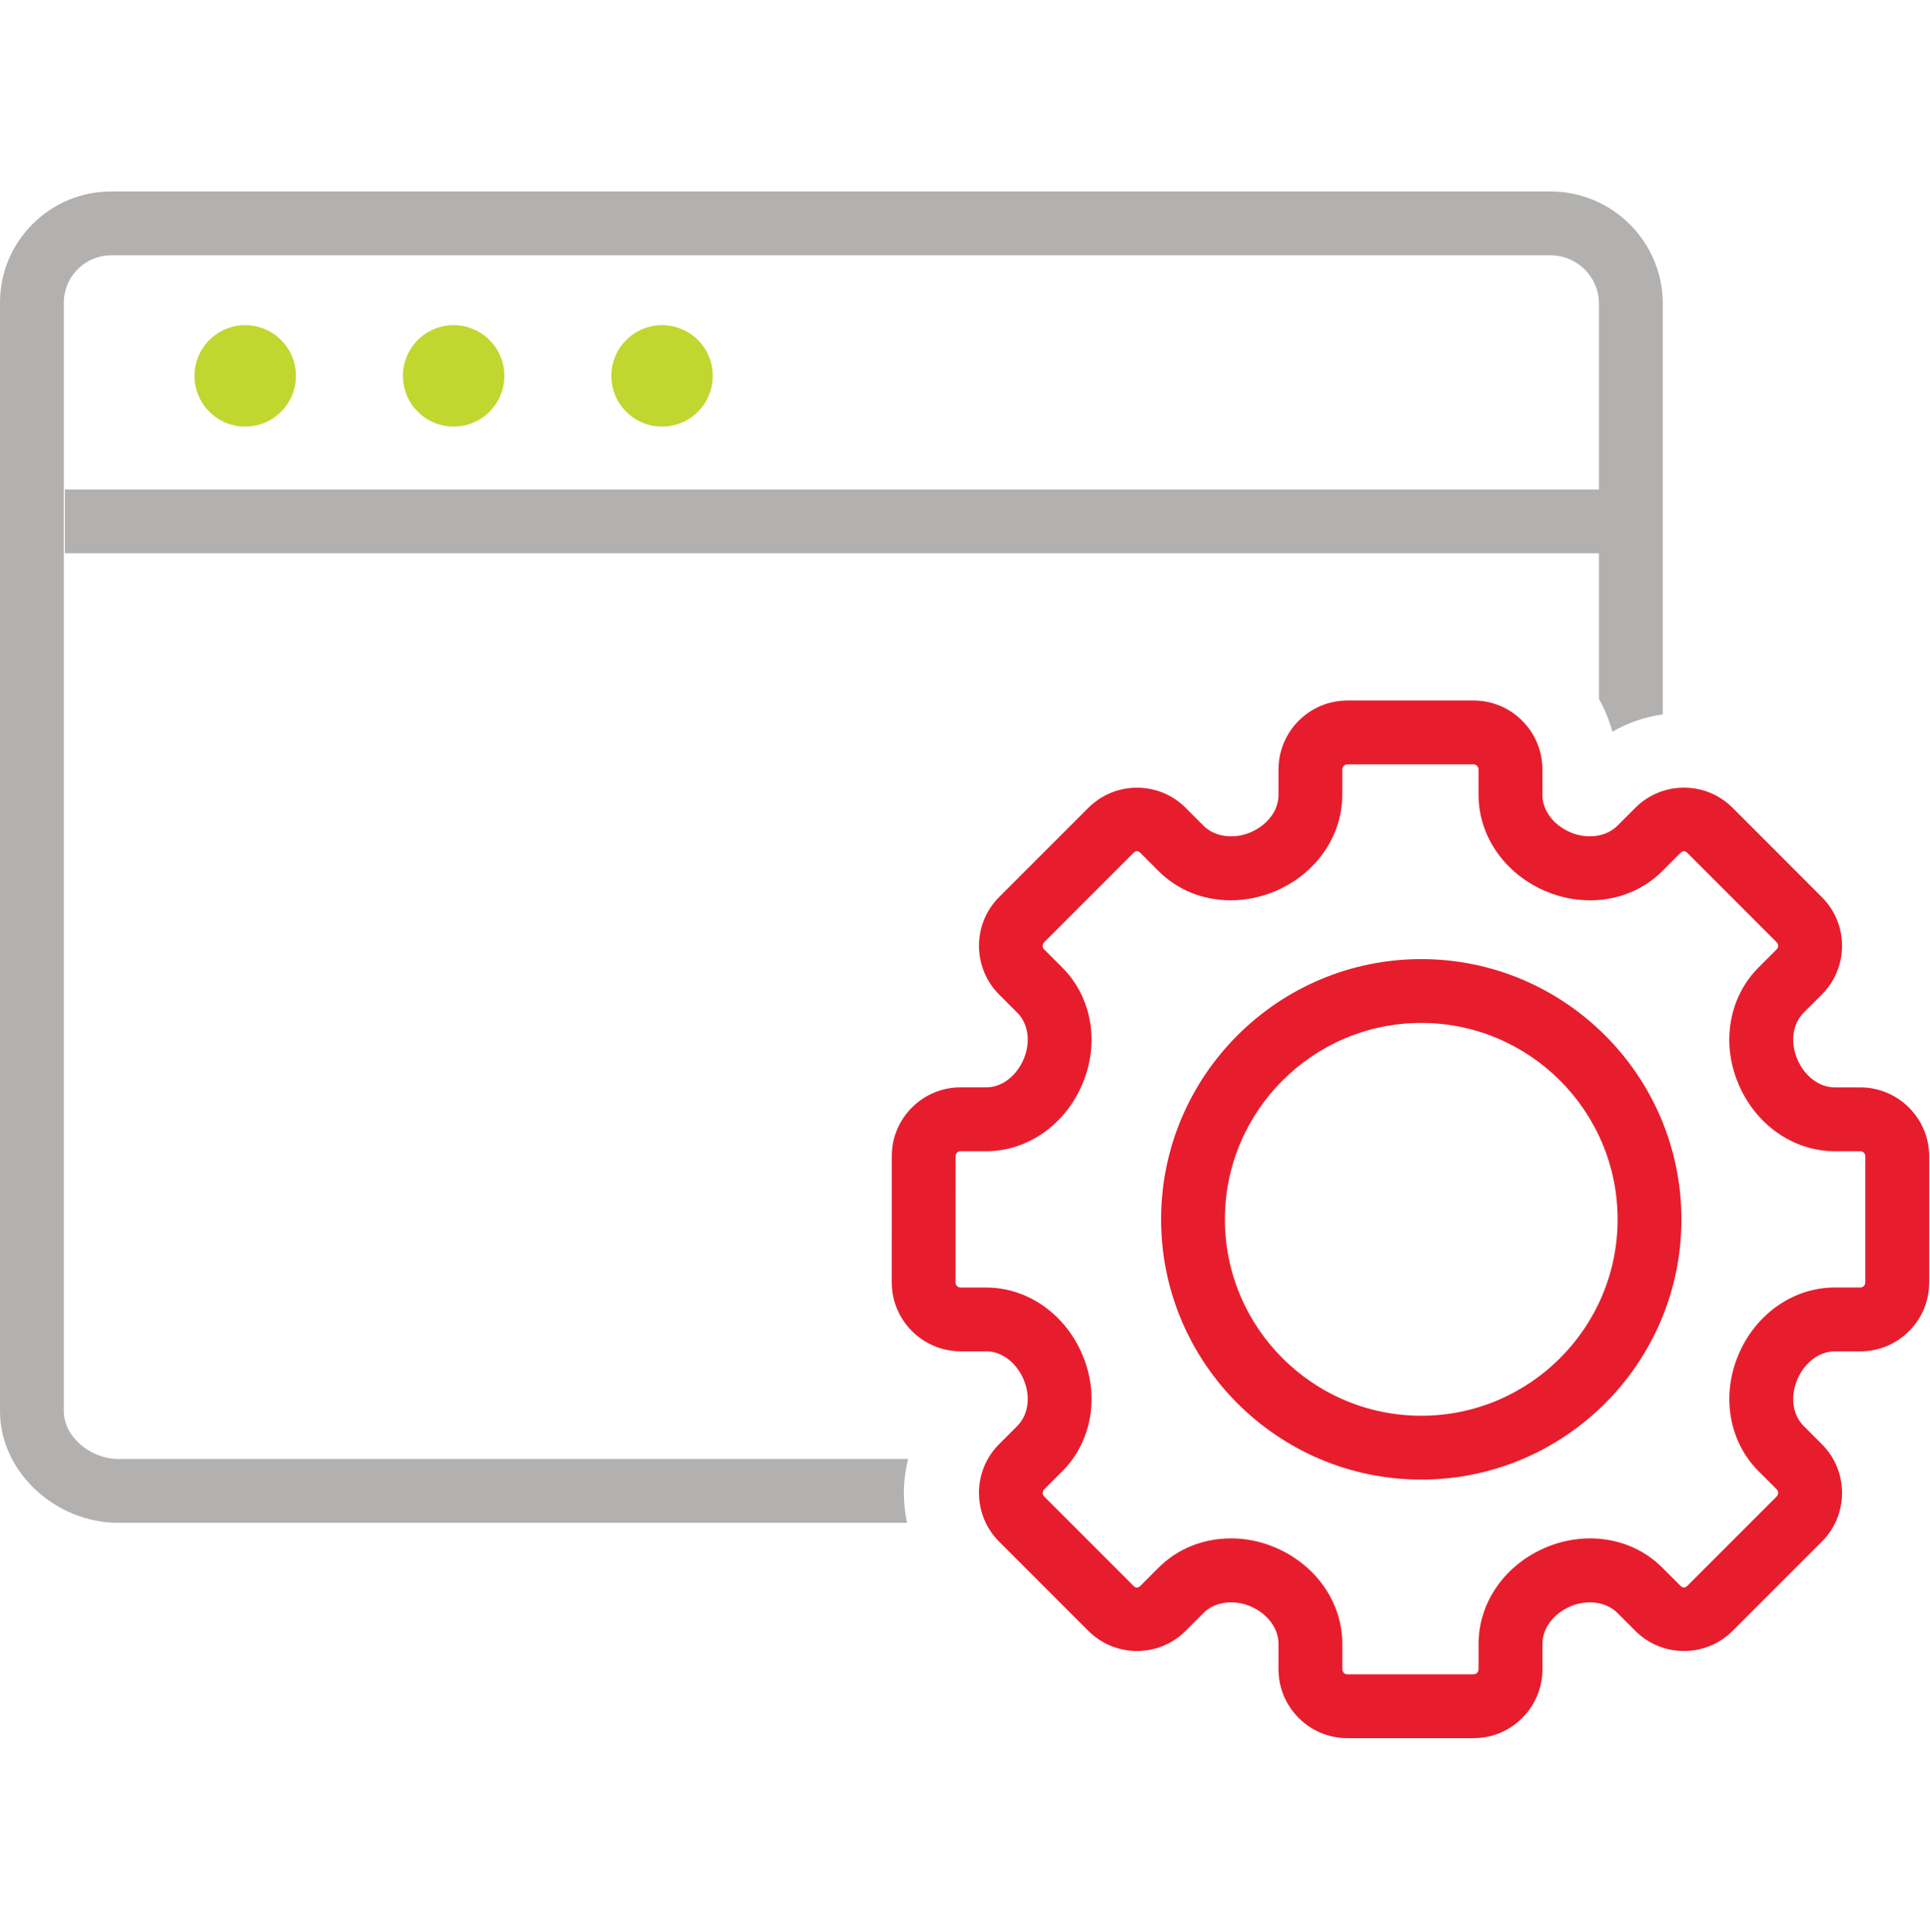 <?xml version="1.0" encoding="UTF-8"?><svg id="a" xmlns="http://www.w3.org/2000/svg" width="100.043" height="100.133" viewBox="0 0 100.043 100.133"><defs><style>.b{fill:#e71d2d;}.c{fill:#b2b1b0;}.d{fill:#c0d72f;}</style></defs><path class="d" d="M15.339,19.479c0,1.452-1.178,2.628-2.629,2.628s-2.628-1.177-2.628-2.628c0-1.451,1.176-2.628,2.628-2.628s2.629,1.177,2.629,2.628Z"/><path class="d" d="M26.143,19.479c0,1.452-1.178,2.628-2.629,2.628s-2.628-1.177-2.628-2.628c0-1.451,1.176-2.628,2.628-2.628s2.629,1.177,2.629,2.628Z"/><path class="d" d="M36.947,19.479c0,1.452-1.176,2.628-2.628,2.628-1.451,0-2.627-1.177-2.627-2.628,0-1.451,1.177-2.628,2.627-2.628,1.452,0,2.628,1.177,2.628,2.628Z"/><rect class="c" x="3.362" y="25.367" width="79.594" height="3.305"/><path class="c" d="M46.853,77.367c0-.602,.08-1.189,.217-1.758H6.107c-1.361,0-2.792-1.107-2.799-2.469V15.704c-.003-.659,.25-1.281,.716-1.748,.465-.467,1.084-.725,1.743-.725H80.379c1.373,0,2.497,1.118,2.505,2.491v20.502c.298,.528,.534,1.096,.696,1.694,.804-.462,1.687-.762,2.612-.898V15.702c-.018-3.187-2.626-5.78-5.814-5.78H5.767c-1.546,0-2.998,.604-4.089,1.701C.588,12.718-.008,14.174,0,15.721v57.436c.017,3.176,2.932,5.759,6.107,5.759H47.017c-.106-.505-.164-1.023-.164-1.55Z"/><path class="b" d="M76.381,90.078h-6.54c-1.968,0-3.569-1.601-3.569-3.57v-1.323c0-.81-.582-1.576-1.481-1.951-.846-.353-1.832-.217-2.39,.342l-.94,.94c-.674,.674-1.571,1.045-2.525,1.045-.953,0-1.85-.372-2.523-1.045l-4.624-4.625c-1.392-1.392-1.392-3.657-.001-5.048l.939-.939c.575-.575,.709-1.513,.343-2.391-.375-.901-1.14-1.483-1.95-1.483h-1.324c-1.966,0-3.568-1.6-3.571-3.567l.002-6.543c-.002-.952,.369-1.848,1.043-2.523,.674-.675,1.571-1.047,2.526-1.047h1.325c.81,0,1.575-.581,1.949-1.48,.367-.88,.233-1.818-.341-2.391l-.939-.94c-1.392-1.392-1.392-3.657-.001-5.048l4.625-4.625c.675-.674,1.571-1.045,2.524-1.045s1.849,.372,2.523,1.045l.94,.94c.559,.559,1.545,.695,2.391,.341,.901-.374,1.481-1.139,1.481-1.948v-1.325c0-1.969,1.602-3.57,3.57-3.57h6.54c1.968,0,3.57,1.601,3.57,3.57v1.325c0,.809,.581,1.574,1.48,1.948,.851,.355,1.834,.216,2.393-.342l.939-.938c.674-.675,1.57-1.047,2.524-1.047,.953,0,1.85,.372,2.523,1.045l4.625,4.627c.674,.672,1.046,1.569,1.046,2.522,.001,.955-.372,1.851-1.047,2.527l-.937,.937c-.575,.575-.709,1.512-.343,2.391,.375,.901,1.141,1.483,1.952,1.483h1.322c1.968,0,3.57,1.601,3.571,3.569l-.001,6.541c.001,.953-.37,1.85-1.045,2.524-.674,.674-1.57,1.046-2.524,1.046h-1.323c-.81,0-1.576,.582-1.951,1.481-.367,.879-.233,1.817,.342,2.391l.938,.939c.674,.674,1.046,1.57,1.046,2.524,.001,.954-.371,1.851-1.045,2.524l-4.625,4.625c-.673,.674-1.569,1.045-2.523,1.045-.953,0-1.85-.371-2.523-1.045l-.939-.938c-.561-.562-1.546-.697-2.391-.343-.901,.375-1.482,1.14-1.482,1.95v1.323c0,1.969-1.602,3.57-3.57,3.57Zm-12.58-10.354c.775,0,1.535,.153,2.26,.456,2.137,.89,3.519,2.855,3.519,5.005v1.323c0,.145,.117,.262,.261,.262h6.54c.145,0,.262-.117,.262-.262v-1.323c0-2.152,1.381-4.115,3.519-5.004,.714-.298,1.496-.456,2.259-.456,1.439,0,2.768,.537,3.742,1.514l.939,.938c.128,.126,.244,.125,.368,.001l4.626-4.626c.063-.063,.076-.136,.076-.184,0-.05-.013-.122-.077-.186l-.938-.939c-1.526-1.524-1.941-3.88-1.057-6.002,.889-2.136,2.854-3.518,5.005-3.518h1.323c.09,0,.15-.042,.185-.076,.035-.036,.076-.095,.076-.184l.001-6.542c0-.143-.118-.261-.263-.261h-1.322c-2.151,0-4.116-1.381-5.006-3.52-.884-2.119-.469-4.477,1.058-6.002l.937-.939c.065-.064,.077-.136,.077-.184,0-.049-.013-.12-.075-.182l-4.626-4.628c-.126-.124-.242-.125-.368,.001l-.939,.94c-.976,.975-2.305,1.512-3.743,1.512-.775,0-1.535-.153-2.261-.456-2.136-.888-3.517-2.853-3.517-5.003v-1.325c0-.145-.117-.262-.262-.262h-6.54c-.145,0-.262,.117-.262,.262v1.325c0,2.15-1.381,4.114-3.518,5.003-.715,.297-1.497,.456-2.26,.456-1.439,0-2.767-.537-3.742-1.512l-.939-.94c-.126-.126-.243-.126-.371,.002l-4.623,4.624c-.102,.102-.102,.268,.001,.37l.939,.94c1.526,1.525,1.94,3.881,1.056,6.002-.888,2.136-2.852,3.517-5.003,3.517h-1.325c-.09,0-.149,.042-.185,.076-.034,.035-.075,.095-.075,.183l-.002,6.543c0,.143,.118,.261,.263,.261h1.324c2.151,0,4.115,1.382,5.004,3.52,.884,2.119,.469,4.475-1.057,6.002l-.938,.939c-.103,.102-.103,.268,0,.37l4.623,4.625c.126,.126,.242,.126,.37-.002l.939-.939c.974-.974,2.303-1.512,3.741-1.512Z"/><path class="b" d="M73.672,76.678c-7.436,0-13.486-6.049-13.486-13.485s6.05-13.489,13.486-13.489,13.486,6.052,13.486,13.489-6.05,13.485-13.486,13.485Zm0-23.666c-5.612,0-10.178,4.567-10.178,10.181,0,5.611,4.565,10.176,10.178,10.176s10.178-4.565,10.178-10.176c0-5.614-4.565-10.181-10.178-10.181Z"/></svg>